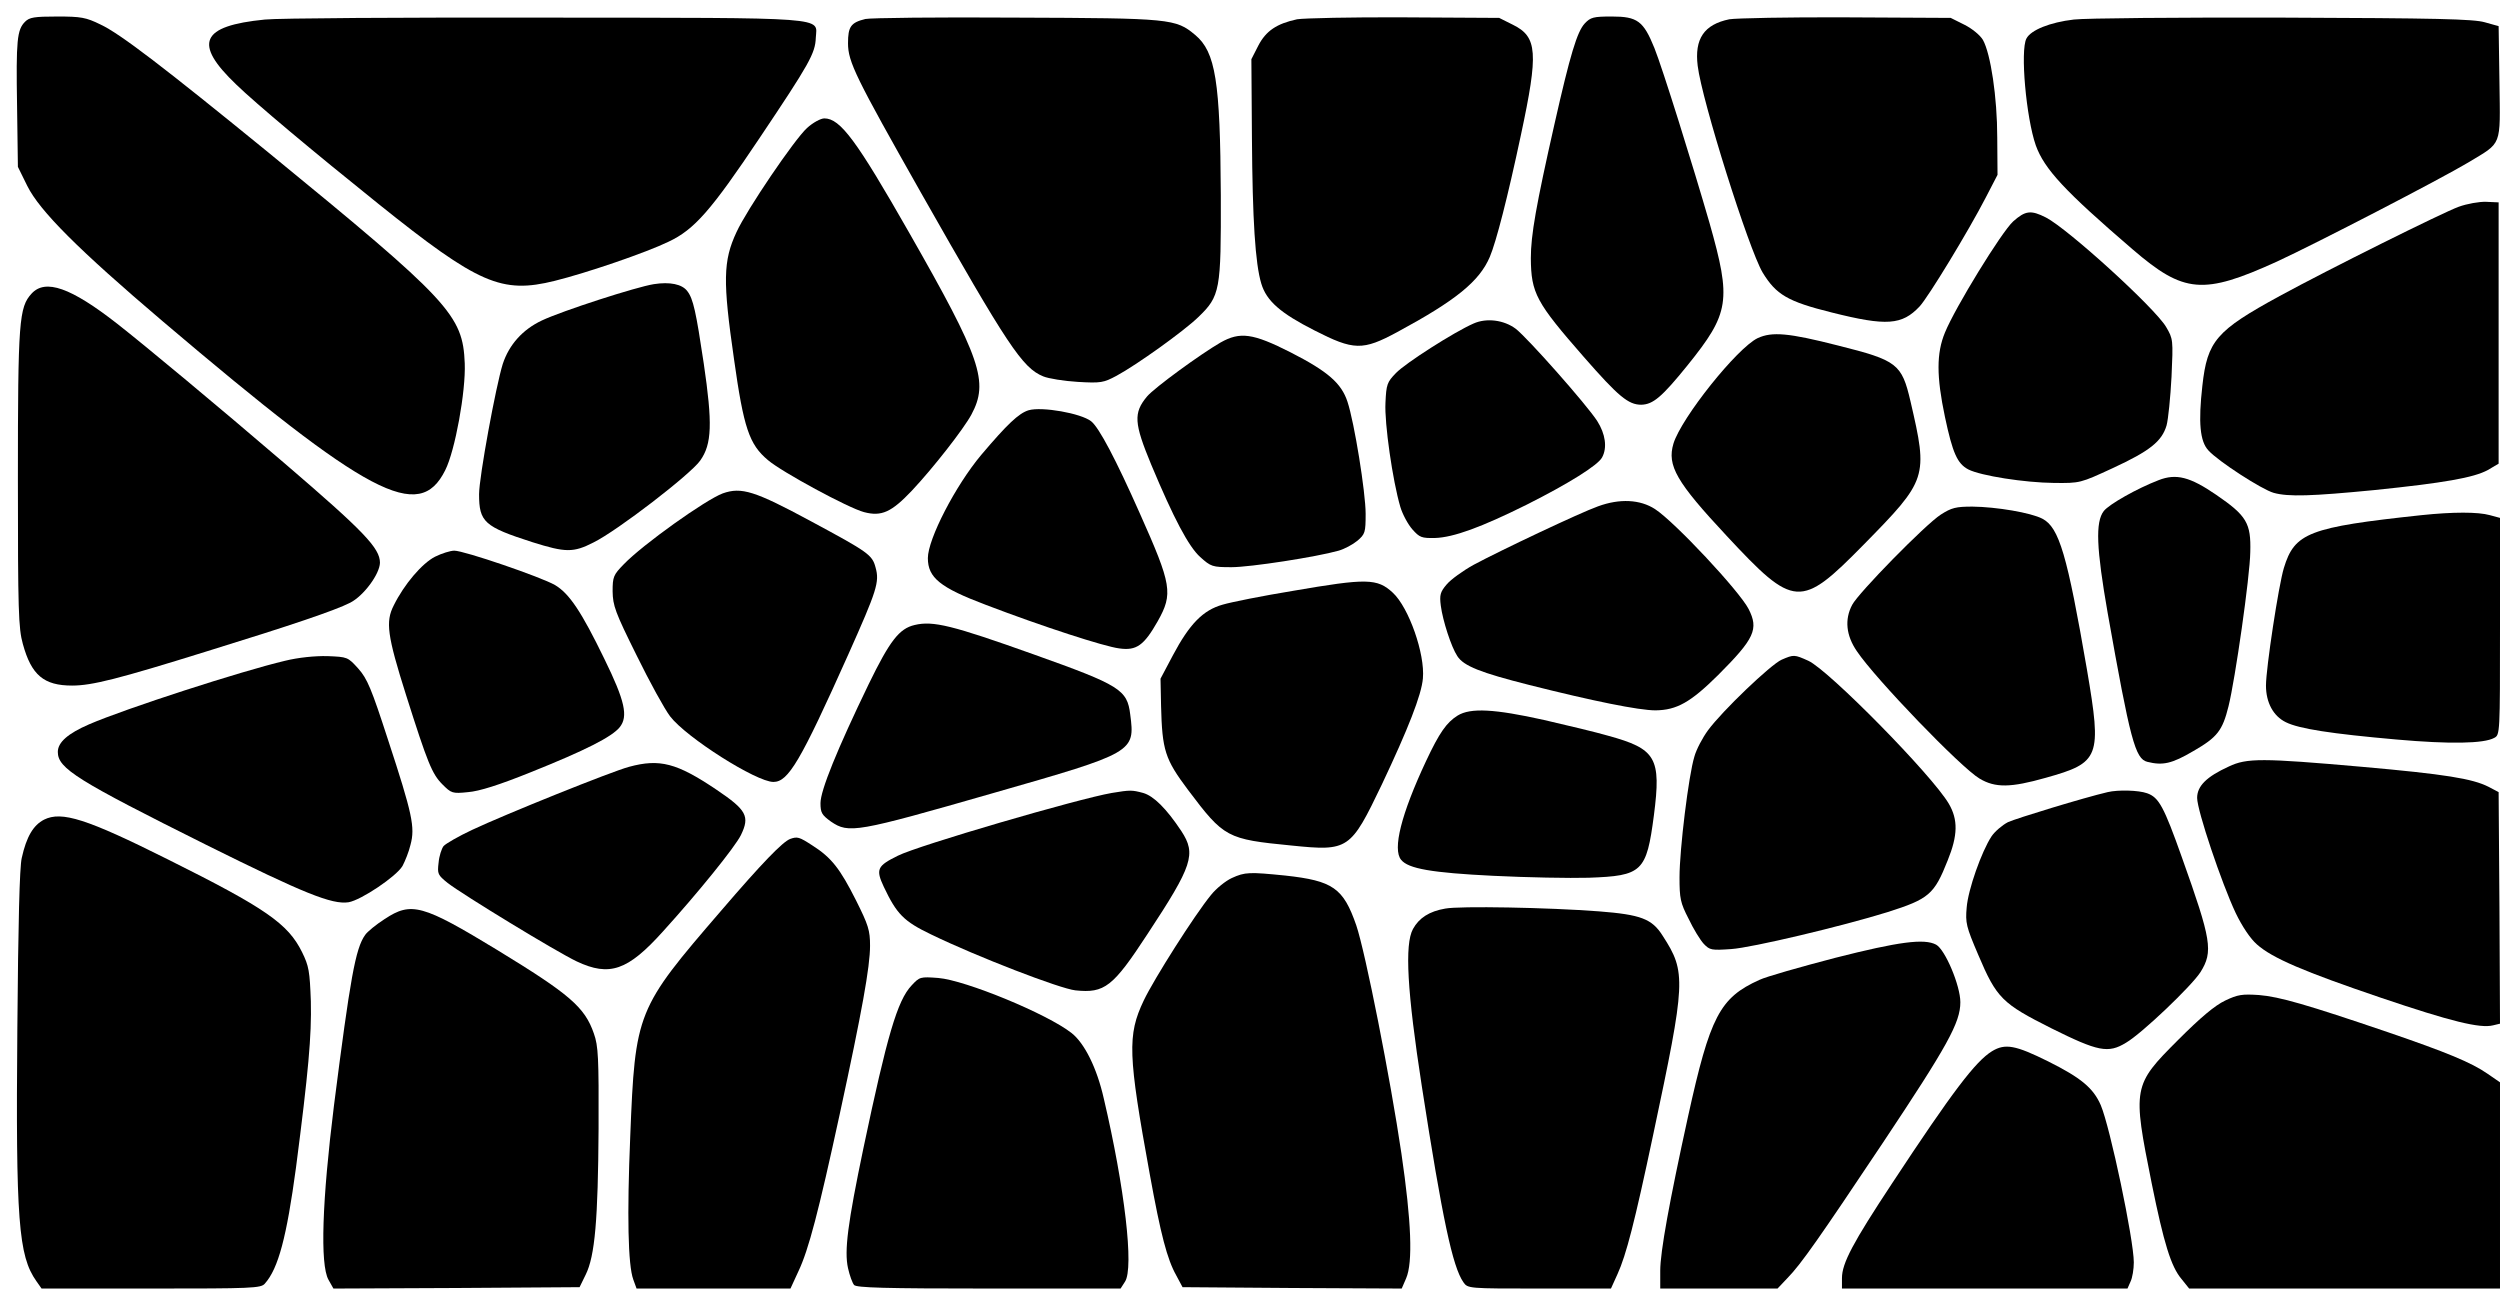 <?xml version="1.0" encoding="UTF-8" standalone="yes"?>
<svg version="1.0" xmlns="http://www.w3.org/2000/svg" width="100%" height="100%" viewBox="0 0 908 468" preserveAspectRatio="xMidYMid meet">
  <g transform="translate(0,468) scale(0.1,-0.1)" fill="#000000" stroke="none">
    <path d="M91 4601 c-29 -29 -33 -66 -29 -307 l3 -220 34 -69 c45 -91 186 -232
492 -492 749 -636 931 -732 1026 -541 36 71 75 287 71 388 -7 176 -53 226
-713 766 -379 309 -539 432 -610 465 -53 26 -71 29 -157 29 -84 0 -101 -3
-117 -19z"/>
    <path d="M962 4609 c-233 -23 -261 -86 -104 -236 70 -68 279 -243 517 -434
363 -291 447 -327 640 -279 117 29 333 103 413 142 94 44 155 114 331 377 181
270 202 307 204 364 4 76 63 72 -988 73 -511 1 -967 -2 -1013 -7z"/>
    <path d="M3143 4611 c-53 -13 -63 -28 -63 -88 0 -68 28 -124 265 -543 315
-555 368 -636 444 -667 19 -8 76 -17 125 -20 85 -5 94 -3 141 22 74 40 243
161 297 213 80 77 83 97 82 443 -2 414 -19 520 -93 582 -71 59 -86 61 -651 63
-283 2 -530 -1 -547 -5z"/>
    <path d="M4711 4610 c-74 -16 -113 -42 -141 -96 l-25 -49 2 -285 c2 -299 12
-457 34 -530 19 -63 69 -107 193 -170 143 -73 175 -74 301 -6 213 115 298 184
336 273 23 54 65 217 113 443 64 299 60 356 -29 400 l-50 25 -345 2 c-190 1
-365 -3 -389 -7z"/>
    <path d="M5756 4595 c-28 -30 -53 -113 -110 -365 -67 -296 -86 -404 -86 -488
1 -127 19 -160 192 -358 126 -144 162 -174 209 -174 43 1 75 28 168 143 153
190 160 235 80 517 -60 208 -172 566 -200 635 -40 99 -62 115 -155 115 -67 0
-77 -3 -98 -25z"/>
    <path d="M6281 4610 c-92 -19 -127 -71 -115 -169 15 -125 185 -665 236 -751
49 -80 90 -105 251 -145 199 -50 255 -46 319 22 31 33 177 273 240 395 l43 83
-1 135 c0 147 -24 305 -52 355 -10 17 -39 41 -67 55 l-50 25 -380 2 c-209 1
-400 -3 -424 -7z"/>
    <path d="M7532 4609 c-86 -10 -156 -38 -172 -69 -23 -43 -1 -288 34 -388 31
-86 105 -166 352 -378 186 -160 256 -166 524 -44 141 65 593 299 695 360 124
75 116 54 113 291 l-3 204 -50 14 c-41 12 -176 15 -735 17 -377 1 -718 -2
-758 -7z"/>
    <path d="M2931 4215 c-46 -42 -219 -297 -256 -378 -49 -105 -50 -178 -9 -462
35 -249 55 -309 123 -366 50 -43 292 -174 349 -189 64 -17 100 0 174 78 78 83
188 224 216 276 64 119 36 202 -226 661 -191 335 -250 415 -308 415 -13 0 -41
-15 -63 -35z"/>
    <path d="M8930 3929 c-58 -21 -474 -228 -650 -324 -231 -126 -263 -163 -281
-326 -15 -133 -9 -202 22 -235 35 -39 194 -142 237 -154 54 -15 138 -12 365
10 253 26 362 45 413 73 l39 23 0 474 0 475 -45 2 c-25 1 -70 -7 -100 -18z"/>
    <path d="M7312 3876 c-42 -38 -211 -313 -248 -404 -31 -75 -31 -159 0 -306 28
-132 45 -170 85 -191 45 -23 205 -48 311 -49 95 -1 95 -1 214 54 134 62 178
97 195 155 6 22 14 101 18 177 6 134 6 137 -20 181 -41 69 -355 355 -436 397
-55 28 -75 25 -119 -14z"/>
    <path d="M2375 3648 c-64 -10 -333 -97 -407 -132 -70 -33 -119 -88 -142 -158
-25 -80 -86 -411 -86 -473 0 -101 19 -118 193 -174 121 -38 149 -39 223 -1 87
43 353 248 387 297 43 60 45 135 13 353 -28 187 -38 235 -60 263 -19 25 -63
34 -121 25z"/>
    <path d="M115 3614 c-46 -50 -50 -99 -50 -674 0 -479 2 -542 18 -599 31 -113
76 -151 179 -151 72 0 167 24 488 124 311 96 467 149 522 177 49 25 107 104
108 145 0 53 -57 113 -345 360 -246 211 -507 428 -609 508 -169 132 -261 164
-311 110z"/>
    <path d="M5352 3505 c-71 -31 -249 -145 -282 -180 -32 -33 -35 -41 -38 -108
-4 -74 26 -283 54 -378 8 -27 28 -64 44 -82 26 -29 33 -32 82 -31 67 2 168 39
333 121 151 76 259 143 274 172 19 35 12 85 -18 132 -38 59 -252 301 -296 335
-43 32 -106 40 -153 19z"/>
    <path d="M6384 3452 c-75 -36 -277 -289 -306 -383 -24 -80 11 -140 193 -335
246 -264 268 -266 498 -32 232 236 234 244 170 520 -32 137 -48 149 -263 203
-180 46 -240 51 -292 27z"/>
    <path d="M4433 3436 c-74 -43 -240 -164 -267 -196 -50 -60 -47 -97 15 -247 82
-196 136 -298 178 -336 39 -35 44 -37 114 -37 68 0 308 37 389 60 21 6 51 22
68 36 28 24 30 30 30 98 0 77 -41 332 -66 407 -22 67 -71 110 -206 179 -138
70 -184 76 -255 36z"/>
    <path d="M3736 3190 c-36 -11 -78 -51 -172 -162 -94 -112 -194 -306 -194 -375
0 -71 44 -107 211 -170 207 -79 429 -151 484 -158 63 -9 90 11 140 99 56 100
51 131 -65 391 -87 196 -148 312 -177 335 -37 29 -179 54 -227 40z"/>
    <path d="M7840 2936 c-78 -30 -179 -87 -199 -112 -31 -40 -27 -135 14 -370 82
-462 100 -530 144 -541 56 -14 89 -7 167 39 87 50 106 74 128 163 24 96 78
473 79 560 3 105 -13 132 -124 208 -95 65 -145 78 -209 53z"/>
    <path d="M2625 2888 c-62 -23 -291 -186 -360 -258 -37 -38 -40 -45 -40 -98 1
-52 9 -75 87 -232 47 -96 102 -196 122 -222 59 -77 313 -238 375 -238 54 0 98
74 272 463 104 233 114 263 99 316 -12 46 -27 56 -235 168 -204 110 -252 125
-320 101z"/>
    <path d="M5804 2841 c-65 -23 -356 -161 -451 -212 -40 -22 -84 -54 -99 -72
-23 -27 -26 -38 -21 -77 7 -54 38 -150 60 -183 23 -36 84 -60 262 -105 230
-58 397 -92 458 -92 77 1 127 29 227 128 133 133 148 167 111 240 -34 66 -269
317 -340 363 -54 35 -128 39 -207 10z"/>
    <path d="M7049 2811 c-55 -35 -300 -285 -322 -328 -28 -53 -22 -111 17 -168
67 -100 378 -423 446 -463 57 -34 113 -33 240 3 197 55 204 74 150 392 -72
418 -101 517 -162 549 -42 22 -167 43 -254 44 -60 0 -76 -4 -115 -29z"/>
    <path d="M8795 2809 c-410 -44 -461 -64 -500 -192 -19 -62 -65 -364 -65 -427
0 -62 27 -111 72 -133 48 -24 165 -42 403 -63 193 -17 316 -15 354 6 21 11 21
15 21 405 l0 394 -37 10 c-43 12 -133 12 -248 0z"/>
    <path d="M1580 2658 c-47 -24 -112 -100 -150 -177 -30 -59 -24 -108 45 -326
78 -246 94 -286 132 -324 32 -32 36 -34 93 -28 40 3 113 26 227 72 200 80 296
129 324 164 31 39 19 95 -56 248 -83 171 -127 237 -179 268 -50 29 -330 125
-366 125 -14 0 -46 -10 -70 -22z"/>
    <path d="M4696 2534 c-110 -18 -225 -41 -255 -50 -72 -20 -121 -71 -181 -184
l-45 -85 2 -99 c4 -161 14 -193 98 -305 131 -174 141 -179 376 -202 207 -21
214 -16 328 222 95 201 144 325 149 385 8 89 -51 257 -109 311 -57 53 -95 53
-363 7z"/>
    <path d="M3322 2410 c-56 -13 -90 -57 -167 -215 -115 -238 -175 -386 -175
-432 0 -35 5 -43 38 -67 65 -44 90 -40 591 104 510 146 514 148 496 285 -11
90 -36 106 -350 218 -297 106 -366 123 -433 107z"/>
    <path d="M1035 2280 c-157 -37 -578 -173 -712 -231 -76 -33 -113 -65 -113
-100 0 -60 69 -103 540 -338 354 -176 456 -217 516 -208 46 8 174 94 196 132
9 17 23 51 29 77 17 63 7 111 -82 382 -60 185 -75 221 -108 258 -38 42 -39 42
-112 45 -46 1 -105 -5 -154 -17z"/>
    <path d="M6471 2284 c-39 -17 -216 -186 -268 -257 -19 -26 -42 -69 -49 -95
-21 -68 -54 -338 -54 -438 0 -77 3 -93 33 -151 17 -36 42 -77 55 -91 22 -23
28 -24 100 -19 75 5 403 83 567 134 151 48 170 64 219 188 37 91 38 148 4 206
-61 104 -436 485 -510 519 -51 23 -53 23 -97 4z"/>
    <path d="M5294 2081 c-40 -25 -66 -62 -114 -164 -91 -194 -123 -322 -91 -360
26 -32 110 -47 335 -58 122 -6 277 -9 346 -7 195 7 210 21 237 227 27 209 8
241 -167 289 -41 12 -145 37 -232 57 -180 40 -267 45 -314 16z"/>
    <path d="M8095 1896 c-81 -37 -115 -71 -115 -114 0 -46 89 -310 140 -418 24
-50 54 -94 77 -114 56 -50 171 -99 451 -194 254 -86 360 -112 407 -100 l25 6
-2 421 -3 420 -36 19 c-59 30 -157 46 -461 73 -363 32 -418 32 -483 1z"/>
    <path d="M2285 1895 c-64 -17 -451 -173 -570 -229 -49 -23 -96 -50 -104 -59
-7 -9 -16 -36 -18 -60 -5 -41 -3 -45 33 -74 54 -42 395 -250 469 -285 119 -56
185 -33 312 108 128 141 263 308 284 351 33 68 21 91 -89 165 -144 97 -206
113 -317 83z"/>
    <path d="M4038 1800 c-122 -21 -704 -191 -777 -228 -75 -37 -81 -49 -51 -113
47 -99 72 -125 172 -173 167 -81 468 -197 524 -203 106 -11 136 12 262 205
164 249 177 290 123 373 -55 83 -101 128 -139 139 -41 11 -47 11 -114 0z"/>
    <path d="M7655 1803 c-86 -20 -331 -95 -362 -109 -21 -11 -48 -34 -60 -52 -36
-55 -85 -193 -90 -258 -5 -56 -2 -69 42 -172 67 -158 87 -177 266 -267 169
-84 206 -92 271 -52 58 34 238 206 270 256 47 75 40 116 -67 416 -66 186 -84
219 -127 234 -31 11 -105 13 -143 4z"/>
    <path d="M160 1703 c-39 -20 -64 -62 -81 -139 -8 -32 -13 -241 -16 -619 -6
-698 4 -826 69 -918 l19 -27 398 0 c366 0 399 1 413 18 49 55 79 169 113 421
45 347 57 479 54 604 -4 110 -7 128 -32 179 -51 103 -131 159 -488 337 -294
147 -385 176 -449 144z"/>
    <path d="M2870 1633 c-27 -10 -101 -86 -252 -262 -306 -355 -311 -366 -329
-819 -12 -287 -8 -467 11 -519 l12 -33 280 0 279 0 29 63 c37 78 73 216 150
571 81 374 110 535 110 611 0 56 -6 75 -51 165 -58 115 -89 155 -158 199 -49
32 -55 33 -81 24z"/>
    <path d="M4474 1491 c-22 -10 -57 -38 -76 -62 -59 -72 -207 -305 -244 -383
-60 -126 -57 -197 22 -631 40 -220 63 -308 96 -367 l23 -43 398 -3 398 -2 16
37 c25 58 19 207 -17 453 -40 272 -131 732 -164 829 -47 136 -85 162 -258 181
-130 13 -146 13 -194 -9z"/>
    <path d="M5249 1380 c-58 -10 -95 -34 -117 -74 -31 -56 -21 -228 32 -571 75
-484 112 -656 151 -712 16 -23 18 -23 276 -23 l260 0 24 53 c31 68 62 187 129
504 119 561 121 591 35 724 -39 62 -79 77 -232 89 -184 14 -506 20 -558 10z"/>
    <path d="M1397 1342 c-31 -20 -63 -46 -71 -58 -35 -49 -54 -157 -113 -619 -43
-346 -51 -577 -20 -633 l18 -32 447 2 447 3 22 45 c34 68 45 201 47 530 1 259
-1 301 -17 346 -33 96 -88 143 -350 303 -273 166 -313 177 -410 113z"/>
    <path d="M6665 1201 c-126 -33 -250 -68 -275 -80 -144 -65 -179 -133 -259
-496 -68 -310 -101 -492 -101 -560 l0 -65 213 0 213 0 36 38 c50 51 118 149
347 492 235 353 281 436 281 510 0 60 -55 191 -88 209 -43 23 -135 11 -367
-48z"/>
    <path d="M3311 1101 c-52 -55 -89 -183 -175 -591 -57 -273 -70 -373 -56 -436
6 -27 16 -54 22 -61 8 -10 110 -13 489 -13 l479 0 16 25 c33 50 -1 341 -77
665 -25 111 -70 201 -117 238 -89 70 -386 192 -484 200 -66 5 -68 4 -97 -27z"/>
    <path d="M8082 1046 c-38 -18 -90 -62 -171 -143 -165 -165 -166 -172 -96 -521
44 -217 70 -302 108 -347 l28 -35 565 0 564 0 0 375 0 374 -45 31 c-59 41
-149 78 -362 151 -294 100 -394 129 -468 135 -61 4 -77 2 -123 -20z"/>
    <path d="M7235 862 c-60 -37 -143 -146 -363 -480 -142 -215 -182 -290 -182
-344 l0 -38 518 0 519 0 11 25 c7 14 12 46 12 70 0 82 -86 491 -120 571 -27
62 -71 99 -191 159 -119 59 -156 66 -204 37z"/>
  </g>
</svg>